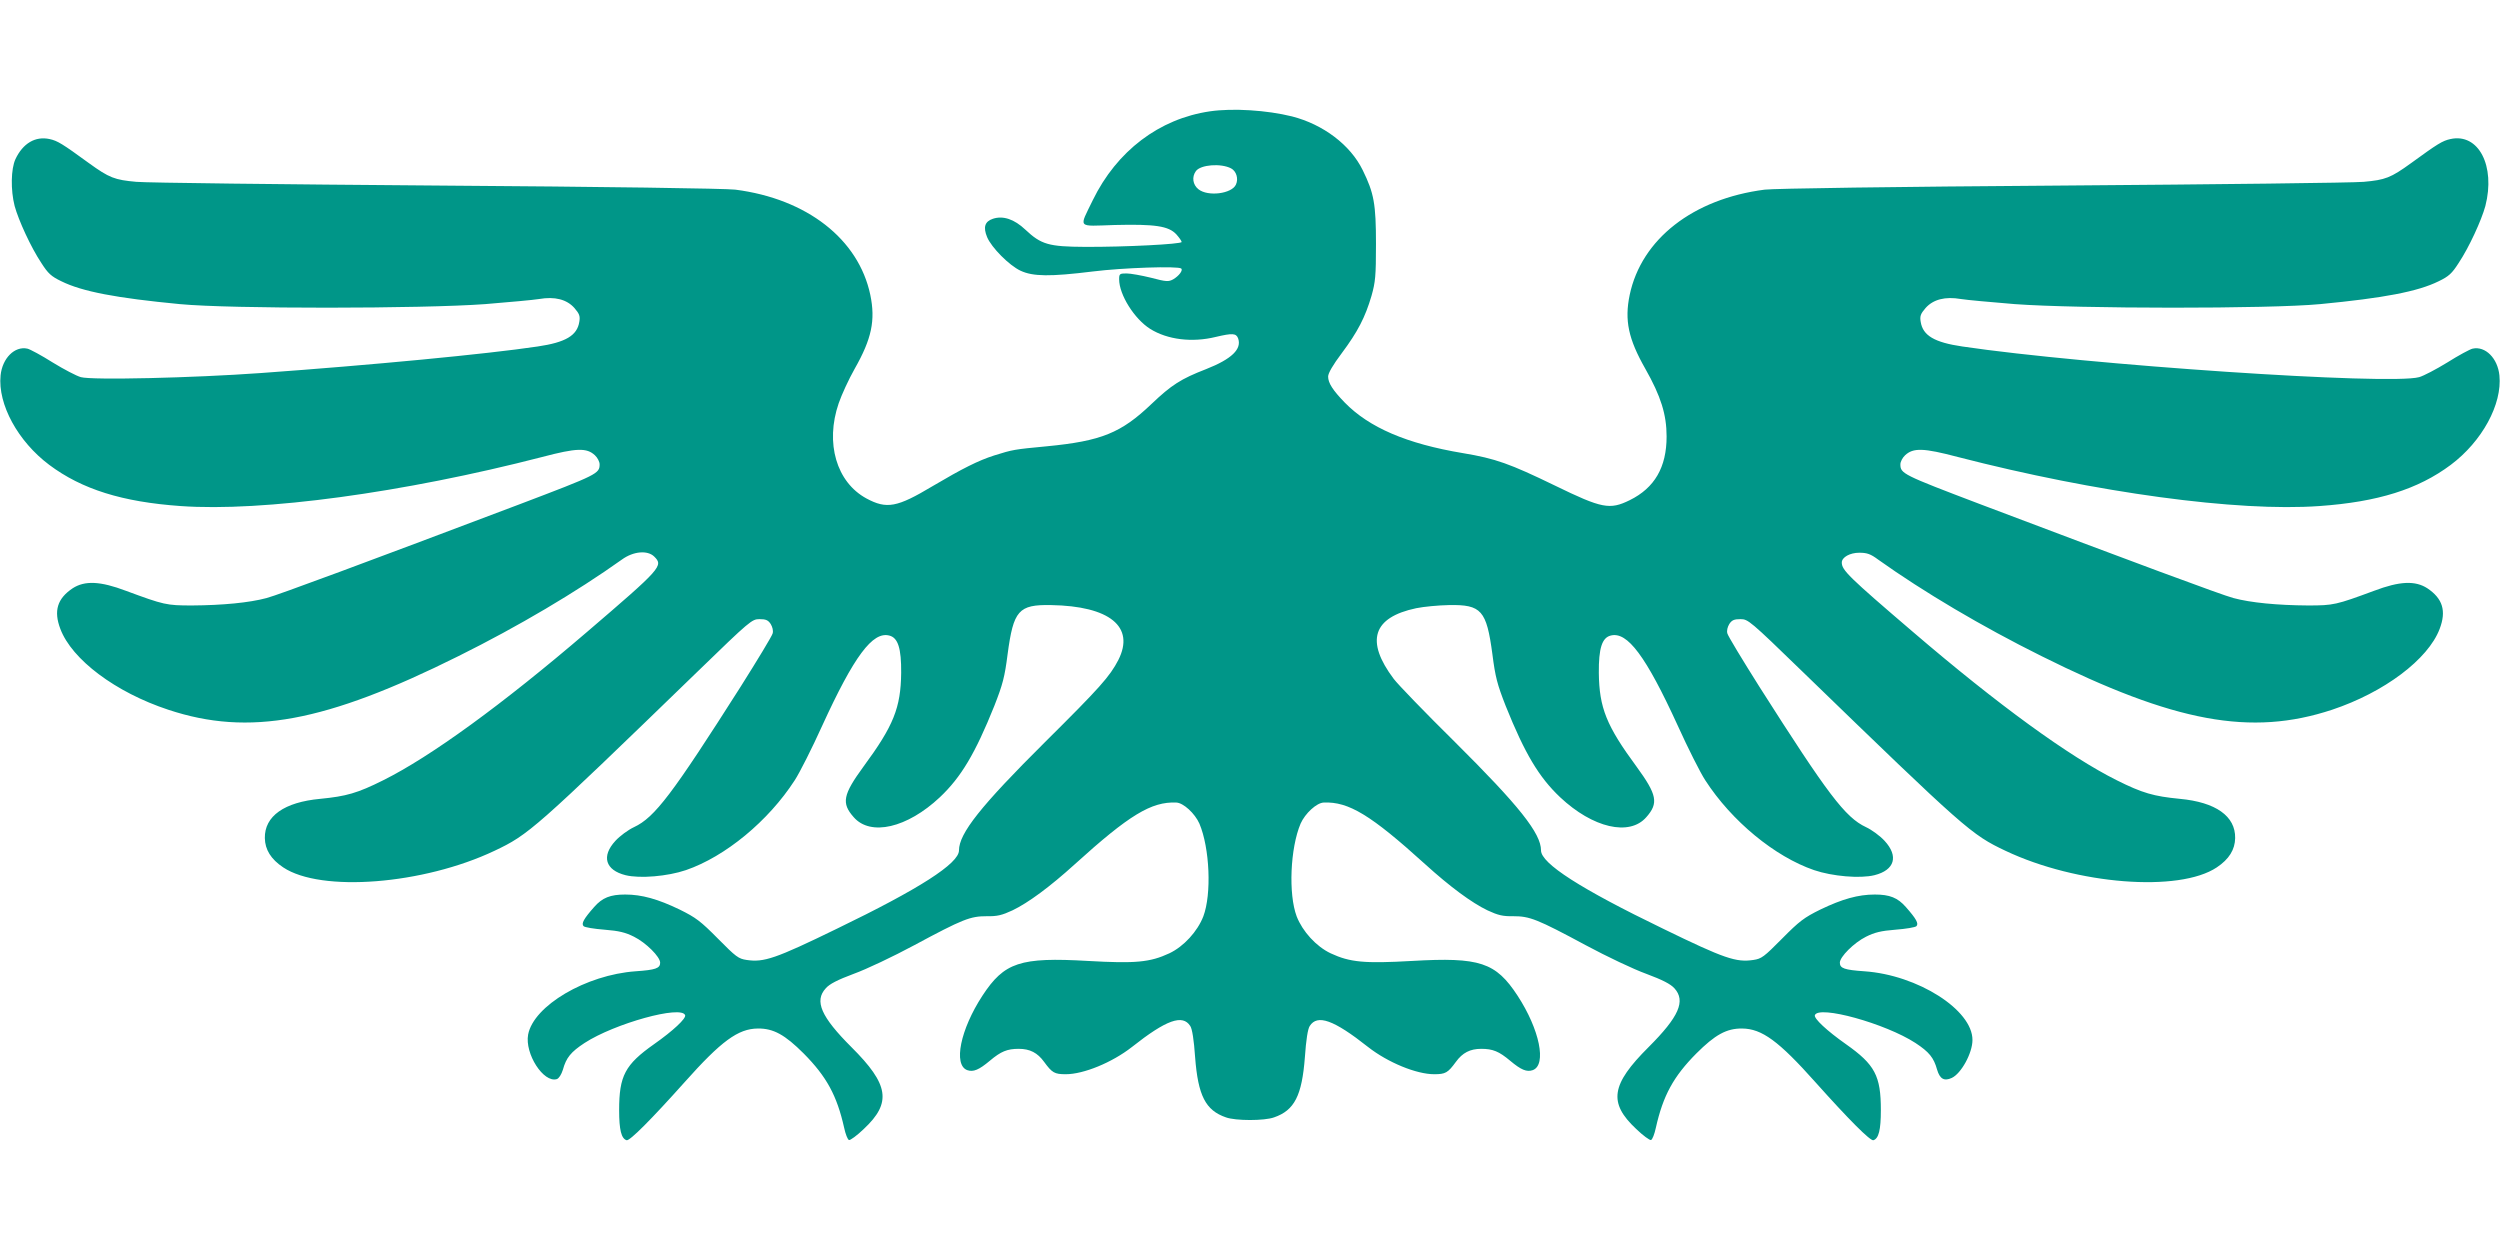 <?xml version="1.0" standalone="no"?>
<!DOCTYPE svg PUBLIC "-//W3C//DTD SVG 20010904//EN"
 "http://www.w3.org/TR/2001/REC-SVG-20010904/DTD/svg10.dtd">
<svg version="1.0" xmlns="http://www.w3.org/2000/svg"
 width="1280pt" height="640pt" viewBox="0 0 1280 640"
 preserveAspectRatio="xMidYMid meet">
<g transform="translate(0,640) scale(0.1,-0.1)"
fill="#009688" stroke="none">
<path d="M6195 5830 c-260 -38 -477 -203 -600 -455 -71 -147 -83 -133 112
-127 207 5 276 -5 316 -48 15 -17 27 -34 27 -39 0 -11 -290 -26 -495 -25 -186
1 -224 12 -305 88 -57 54 -114 73 -166 56 -42 -14 -51 -43 -30 -94 22 -53 113
-145 171 -172 64 -30 151 -31 370 -4 152 19 439 29 453 15 10 -9 -12 -38 -41
-55 -24 -13 -35 -13 -114 8 -49 12 -105 22 -125 22 -35 0 -38 -2 -38 -30 0
-79 78 -203 159 -254 88 -55 214 -71 336 -41 85 20 104 19 114 -7 20 -55 -32
-106 -164 -158 -129 -50 -177 -81 -279 -178 -156 -149 -257 -190 -536 -217
-169 -16 -174 -17 -270 -47 -81 -26 -161 -66 -315 -157 -182 -109 -235 -119
-339 -63 -153 83 -212 283 -142 487 15 44 52 124 82 177 87 153 107 248 80
378 -60 286 -325 492 -691 539 -48 6 -662 15 -1527 21 -795 6 -1488 14 -1540
19 -111 10 -138 20 -243 96 -136 99 -160 114 -201 123 -73 16 -137 -22 -175
-103 -23 -50 -25 -158 -4 -240 20 -73 83 -211 137 -292 34 -53 50 -68 102 -93
107 -53 282 -86 606 -117 260 -25 1240 -24 1565 0 121 10 245 21 275 26 81 14
142 -2 181 -46 26 -30 30 -42 25 -71 -11 -70 -70 -105 -213 -126 -261 -39
-849 -95 -1418 -136 -348 -25 -863 -37 -921 -21 -22 6 -87 40 -144 75 -57 36
-116 68 -130 71 -65 14 -128 -49 -137 -137 -15 -148 89 -338 249 -458 167
-125 374 -190 673 -211 419 -30 1141 68 1850 251 178 47 229 48 271 9 13 -12
24 -33 24 -46 0 -48 -10 -53 -410 -205 -785 -297 -1235 -464 -1295 -480 -89
-24 -226 -37 -382 -38 -131 0 -143 3 -338 75 -132 50 -211 53 -273 13 -79 -53
-98 -116 -63 -208 59 -157 283 -325 553 -414 413 -137 804 -65 1486 275 304
151 603 328 836 494 59 43 132 49 166 15 47 -47 38 -58 -345 -386 -434 -372
-800 -638 -1043 -759 -132 -66 -189 -82 -322 -95 -185 -17 -286 -89 -284 -201
1 -59 31 -108 94 -150 193 -129 717 -88 1082 85 175 83 203 107 1040 918 269
261 278 268 317 268 32 0 44 -5 57 -25 9 -15 14 -34 10 -48 -3 -13 -77 -135
-164 -273 -350 -550 -439 -669 -546 -719 -30 -14 -72 -45 -95 -70 -73 -79 -52
-150 52 -176 73 -18 215 -6 309 26 201 69 422 251 557 460 25 38 89 165 141
280 163 356 258 483 343 461 45 -11 62 -66 61 -191 -2 -179 -39 -271 -193
-480 -105 -144 -114 -187 -50 -259 86 -99 274 -55 441 102 109 103 181 224
279 468 43 110 53 147 68 265 30 224 56 254 222 251 301 -5 431 -111 345 -281
-44 -85 -94 -141 -376 -421 -328 -326 -440 -467 -440 -554 0 -67 -203 -197
-625 -401 -316 -154 -374 -173 -462 -160 -42 6 -55 16 -147 109 -89 90 -113
108 -196 149 -112 54 -194 77 -279 77 -76 0 -117 -16 -159 -64 -53 -60 -67
-85 -54 -98 6 -6 54 -14 107 -18 75 -6 107 -14 151 -36 62 -31 134 -103 134
-133 0 -29 -24 -37 -126 -44 -253 -18 -522 -176 -550 -324 -18 -98 79 -249
147 -228 11 4 23 23 31 48 17 62 41 91 111 137 154 100 497 195 515 142 5 -17
-61 -79 -159 -148 -149 -105 -179 -162 -179 -338 0 -101 11 -145 38 -154 16
-5 127 107 297 297 188 211 274 274 375 275 80 1 139 -32 235 -128 117 -118
170 -215 207 -380 7 -33 18 -61 25 -63 6 -2 41 23 76 57 143 134 129 227 -64
419 -155 155 -191 236 -131 301 19 22 60 43 143 74 64 23 203 89 309 146 251
135 288 149 372 149 54 -1 78 5 132 30 81 39 191 120 320 237 278 252 391 320
518 315 37 -1 96 -56 119 -108 53 -125 63 -361 20 -475 -30 -77 -100 -154
-174 -189 -99 -46 -172 -53 -417 -39 -347 20 -428 -7 -540 -178 -113 -173
-150 -354 -78 -381 31 -11 60 1 116 48 57 48 89 61 148 61 57 0 96 -20 130
-67 41 -56 53 -63 111 -63 91 0 237 60 338 139 177 140 260 169 299 108 10
-14 19 -72 25 -160 15 -196 53 -272 158 -308 49 -18 197 -18 246 0 105 36 143
112 158 308 6 88 15 146 25 160 39 61 122 32 299 -108 101 -79 247 -139 338
-139 58 0 70 7 111 63 34 47 73 67 130 67 59 0 91 -13 148 -61 56 -47 85 -59
116 -48 72 27 35 208 -78 381 -112 171 -193 198 -540 178 -245 -14 -318 -7
-417 39 -74 35 -144 112 -174 189 -43 114 -33 350 20 475 23 52 82 107 119
108 127 5 240 -63 518 -315 129 -117 239 -198 320 -237 54 -25 78 -31 132 -30
84 0 121 -14 372 -149 106 -57 245 -123 309 -146 83 -31 124 -52 144 -74 59
-65 23 -146 -132 -301 -193 -192 -207 -285 -64 -419 35 -34 70 -59 76 -57 7 2
18 30 25 63 37 165 90 262 207 380 96 96 155 129 235 128 101 -1 187 -64 375
-275 170 -190 281 -302 297 -297 27 9 38 53 38 154 0 176 -30 233 -179 338
-98 69 -164 131 -159 148 18 53 361 -42 515 -142 70 -46 94 -75 111 -137 14
-47 36 -60 75 -42 48 22 106 127 106 194 1 154 -280 333 -553 352 -102 7 -126
15 -126 44 0 30 72 102 134 133 44 22 76 30 151 36 53 4 101 12 107 18 13 13
-1 38 -54 98 -42 48 -83 64 -159 64 -85 0 -167 -23 -279 -77 -83 -41 -107 -59
-196 -149 -92 -93 -105 -103 -147 -109 -88 -13 -146 6 -462 160 -422 204 -625
334 -625 401 0 87 -112 228 -440 554 -153 151 -294 297 -314 324 -146 194
-108 315 115 362 39 8 114 15 168 16 166 3 192 -27 222 -251 15 -118 25 -155
68 -265 98 -244 170 -365 279 -468 167 -157 355 -201 441 -102 64 72 55 115
-50 259 -154 209 -191 301 -193 480 -1 125 16 180 61 191 85 22 180 -105 343
-461 52 -115 116 -242 141 -280 135 -209 356 -391 557 -460 94 -32 236 -44
309 -26 104 26 125 97 52 176 -23 25 -65 56 -95 70 -107 50 -196 169 -546 719
-87 138 -161 260 -164 273 -4 14 1 33 10 48 13 20 25 25 57 25 39 0 48 -7 317
-268 837 -811 865 -835 1040 -918 365 -173 889 -214 1082 -85 63 42 93 91 94
150 2 112 -99 184 -284 201 -133 13 -190 29 -322 95 -243 121 -609 387 -1043
759 -332 284 -365 317 -365 356 0 27 42 50 89 50 40 0 58 -6 97 -35 233 -166
532 -343 836 -494 682 -340 1073 -412 1488 -275 267 89 492 258 551 414 35 92
16 155 -63 208 -62 40 -141 37 -273 -13 -195 -72 -207 -75 -338 -75 -156 1
-293 14 -382 38 -60 16 -510 183 -1295 480 -400 152 -410 157 -410 205 0 13
11 34 24 46 42 39 93 38 271 -9 709 -183 1431 -281 1850 -251 299 21 506 86
673 211 160 120 264 310 249 458 -9 88 -72 151 -137 137 -14 -3 -73 -35 -130
-71 -57 -35 -122 -69 -144 -75 -151 -42 -1704 63 -2339 157 -143 21 -202 56
-213 126 -5 29 -1 41 25 71 39 44 100 60 181 46 30 -5 154 -16 275 -26 325
-24 1305 -25 1565 0 324 31 499 64 606 117 52 25 68 40 102 93 54 81 117 219
137 292 53 206 -35 375 -179 343 -41 -9 -65 -24 -201 -123 -105 -76 -132 -86
-243 -96 -52 -5 -745 -13 -1540 -19 -865 -6 -1479 -15 -1527 -21 -366 -47
-631 -253 -691 -539 -27 -130 -7 -225 80 -378 80 -141 109 -235 109 -347 0
-157 -61 -263 -189 -326 -102 -50 -141 -43 -383 75 -231 112 -303 138 -471
166 -288 48 -480 131 -605 259 -61 63 -85 100 -85 133 0 17 24 59 70 120 82
110 120 184 152 293 20 71 23 101 23 265 0 206 -10 261 -68 379 -63 129 -202
234 -362 275 -129 32 -303 43 -420 26z m108 -292 c27 -14 39 -53 25 -83 -21
-47 -143 -63 -192 -24 -29 23 -35 63 -13 93 24 33 128 41 180 14z"/>
</g>
</svg>
